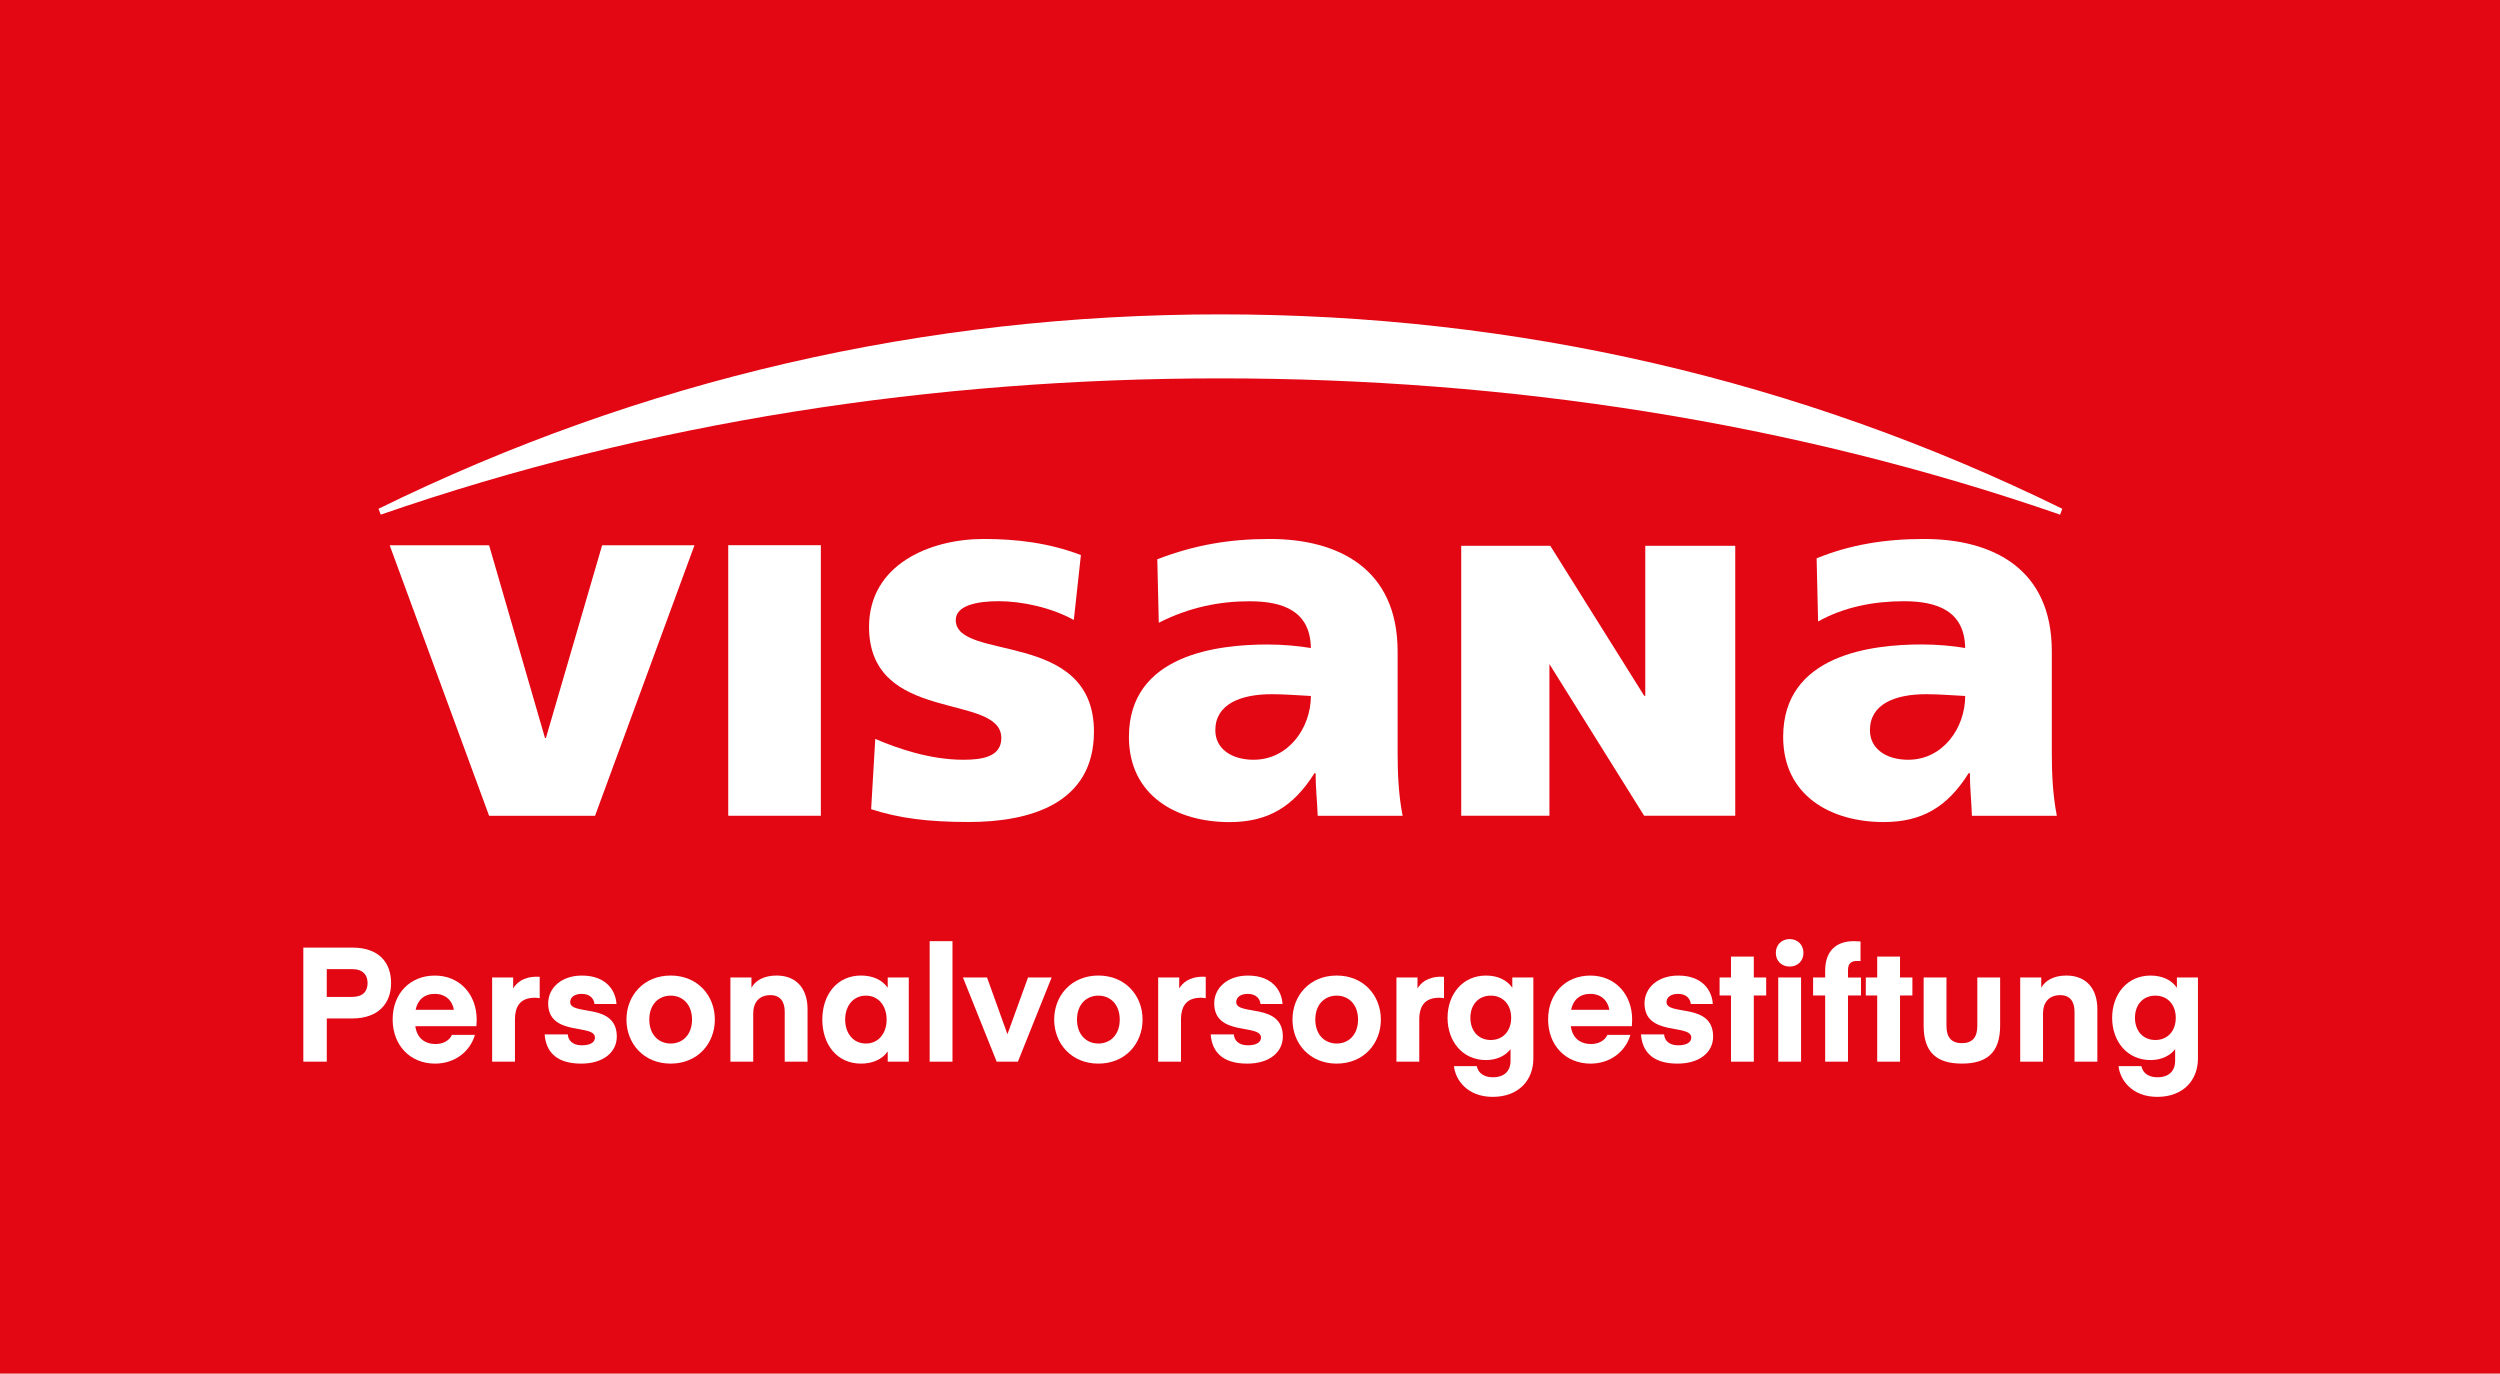 <?xml version="1.0" encoding="UTF-8"?><svg id="Layer_1" xmlns="http://www.w3.org/2000/svg" viewBox="0 0 980.38 538.67"><defs><style>.cls-1{fill:#fff;}.cls-2{fill:#e30613;}</style></defs><rect class="cls-2" width="980.38" height="538.67"/><path class="cls-1" d="M148.44,199.52l.87,2.3c104.97-36.37,216.85-53.44,329.28-53.44s224.31,17.06,329.28,53.44l.87-2.3c-103.08-50.59-214.1-76.24-330.16-76.24s-227.07,25.65-330.16,76.24Z"/><polygon class="cls-1" points="214.08 289.42 213.72 289.42 191.8 213.82 152.81 213.82 191.8 319.91 233.35 319.91 272.34 213.82 236.13 213.82 214.08 289.42"/><rect class="cls-1" x="285.58" y="213.8" width="36.32" height="106.1"/><path class="cls-1" d="M374.81,243.13c0-5.91,8.92-7.37,16.82-7.37,9.09,0,20.64,2.47,29.47,7.37l2.78-25.47c-12.86-4.88-25.62-6.3-38.17-6.3-21.04,0-44.91,10.02-44.91,34.47,0,38.31,51.87,25.65,51.87,43.59,0,7.32-7.37,8.52-14.86,8.52-13.16,0-26.08-4.51-34.57-8.18l-1.62,27.57c10.72,3.46,21.91,5.02,38.29,5.02,23.87,0,49.09-7.1,49.09-35.42,0-40.31-54.2-27.33-54.2-43.81Z"/><path class="cls-1" d="M804.62,255.42c.04-32.41-23.18-44.06-50.11-44.06-15.57,0-29.17,2.3-42.12,7.59l.58,24.77c10.12-5.69,21.92-7.95,33.64-7.95,13.15,0,23.83,3.88,24.03,18.34-4.65-.81-11.07-1.39-16.93-1.39-19.44,0-54.44,3.82-54.44,36.23,0,23.01,18.6,33.42,39.45,33.42,14.97,0,25-5.92,33.3-19.18h.47c0,5.51.61,11,.8,16.72h33.3c-1.62-8.36-1.97-16.65-1.97-25v-39.49ZM748.27,297.94c-8.49,0-14.97-4.24-14.97-11.57-.01-10.19,9.7-14.14,22.05-14.14,5.46,0,10.66.51,15.31.7,0,12.45-8.64,25.01-22.39,25.01Z"/><path class="cls-1" d="M548.08,255.44c0-32.42-23.22-44.08-50.14-44.08-15.58,0-29.17,2.24-44.1,7.95l.58,24.9c12.1-6.13,23.9-8.42,35.63-8.42,13.16,0,23.81,3.87,24.01,18.34-4.64-.81-11.07-1.39-16.93-1.39-19.43,0-54.42,3.82-54.42,36.23,0,23.01,18.61,33.42,39.45,33.42,14.97,0,25.01-5.92,33.3-19.18h.45c0,5.51.62,11,.83,16.72h33.3c-1.62-8.36-1.96-16.65-1.96-25v-39.49ZM491.56,297.94c-8.5,0-14.97-4.24-14.97-11.57,0-10.19,9.81-14.14,22.18-14.14,5.46,0,10.67.51,15.3.7,0,12.45-8.76,25.01-22.5,25.01Z"/><polygon class="cls-1" points="645.2 272.92 644.75 272.81 607.95 214.04 573.02 214.04 573.02 319.9 607.61 319.9 607.61 260.42 644.75 319.9 680.48 319.9 680.48 214.04 645.2 214.04 645.2 272.92"/><path class="cls-1" d="M128.15,416.34h-9.2v-44.74h19.16c10.78,0,15.25,6.11,15.25,13.93s-4.85,13.86-15.25,13.86h-9.96v16.95ZM138.1,390.94c4.22,0,6.05-2.21,6.05-5.42s-1.83-5.48-6.05-5.48h-9.96v10.9h9.96Z"/><path class="cls-1" d="M162.87,402.41c.63,4.54,3.53,7,8,7,2.71,0,5.29-1.2,6.37-3.59h9.01c-1.95,6.68-8,11.28-15.63,11.28-9.77,0-16.64-7.18-16.64-17.33s6.81-17.2,16.57-17.2,16.38,7.44,16.38,17.2c0,1.45-.13,2.65-.13,2.65h-23.95ZM162.99,395.99h15c-.63-3.72-3.34-6.24-7.5-6.24s-6.74,2.46-7.5,6.24Z"/><path class="cls-1" d="M211.64,391.45s-.95-.19-1.76-.19c-5.23,0-7.94,2.58-7.94,8.63v16.45h-8.95v-33.02h8.25v4.29c1.2-1.95,3.72-4.6,9.33-4.6l1.07.06v8.38Z"/><path class="cls-1" d="M213.59,405.63h9.07c.13,2.21,1.76,4.29,5.48,4.29,3.4,0,5.17-1.2,5.17-3.03,0-5.54-18.34-.31-18.34-13.42,0-5.99,5.1-10.9,13.23-10.9,9.89,0,13.3,6.3,13.55,11.15h-8.63c-.19-2.08-1.76-3.97-4.98-3.97-2.9,0-4.54,1.39-4.54,3.21,0,5.55,18.28,0,18.28,13.55,0,5.92-5.04,10.59-13.99,10.59-10.33,0-13.86-5.29-14.3-11.47Z"/><path class="cls-1" d="M245.67,399.83c0-9.39,6.74-17.27,17.33-17.27s17.33,7.88,17.33,17.27-6.74,17.27-17.33,17.27-17.33-7.88-17.33-17.27ZM263,409.22c4.73,0,8.38-3.47,8.38-9.39s-3.66-9.39-8.38-9.39-8.38,3.47-8.38,9.39,3.66,9.39,8.38,9.39Z"/><path class="cls-1" d="M294.69,387.35c1.51-2.84,4.92-4.79,9.83-4.79,7.94,0,12.16,5.29,12.16,13.17v20.61h-8.95v-19.6c0-3.84-1.64-6.49-5.61-6.49-4.35,0-6.74,2.77-6.74,7.18v18.91h-8.95v-33.02h8.25v4.03Z"/><path class="cls-1" d="M356.38,383.32v33.02h-8.26v-4.03c-2.08,3.03-5.8,4.79-10.46,4.79-9.58,0-15.19-7.69-15.19-17.27s5.61-17.27,15.19-17.27c4.66,0,8.38,1.76,10.46,4.79v-4.03h8.26ZM339.56,390.44c-4.98,0-8.13,4.03-8.13,9.39s3.15,9.39,8.13,9.39,8.13-4.03,8.13-9.39-3.15-9.39-8.13-9.39Z"/><path class="cls-1" d="M364.57,416.34v-47.26h8.95v47.26h-8.95Z"/><path class="cls-1" d="M403.14,383.32h9.26l-13.23,33.02h-8.32l-13.23-33.02h9.45l8,22.25,8.07-22.25Z"/><path class="cls-1" d="M413.4,399.83c0-9.39,6.74-17.27,17.33-17.27s17.33,7.88,17.33,17.27-6.74,17.27-17.33,17.27-17.33-7.88-17.33-17.27ZM430.73,409.22c4.73,0,8.38-3.47,8.38-9.39s-3.66-9.39-8.38-9.39-8.38,3.47-8.38,9.39,3.66,9.39,8.38,9.39Z"/><path class="cls-1" d="M472.83,391.45s-.95-.19-1.76-.19c-5.23,0-7.94,2.58-7.94,8.63v16.45h-8.95v-33.02h8.25v4.29c1.2-1.95,3.72-4.6,9.33-4.6l1.07.06v8.38Z"/><path class="cls-1" d="M474.78,405.63h9.07c.13,2.21,1.76,4.29,5.48,4.29,3.4,0,5.17-1.2,5.17-3.03,0-5.54-18.34-.31-18.34-13.42,0-5.99,5.1-10.9,13.23-10.9,9.89,0,13.3,6.3,13.55,11.15h-8.63c-.19-2.08-1.76-3.97-4.98-3.97-2.9,0-4.54,1.39-4.54,3.21,0,5.55,18.28,0,18.28,13.55,0,5.92-5.04,10.59-13.99,10.59-10.33,0-13.86-5.29-14.3-11.47Z"/><path class="cls-1" d="M506.85,399.83c0-9.39,6.74-17.27,17.33-17.27s17.33,7.88,17.33,17.27-6.74,17.27-17.33,17.27-17.33-7.88-17.33-17.27ZM524.18,409.22c4.73,0,8.38-3.47,8.38-9.39s-3.66-9.39-8.38-9.39-8.38,3.47-8.38,9.39,3.66,9.39,8.38,9.39Z"/><path class="cls-1" d="M566.27,391.45s-.95-.19-1.76-.19c-5.23,0-7.94,2.58-7.94,8.63v16.45h-8.95v-33.02h8.25v4.29c1.2-1.95,3.72-4.6,9.33-4.6l1.07.06v8.38Z"/><path class="cls-1" d="M593.05,383.32h8.26v31.76c0,8.63-5.86,15.06-15.94,15.06s-14.68-6.81-15.19-12.04h8.95c.38,1.89,1.89,4.35,6.36,4.35s6.87-2.52,6.87-6.43v-4.6c-1.7,2.27-4.98,4.29-9.64,4.29-9.2,0-15.06-7.37-15.06-16.57s5.86-16.57,15.06-16.57c4.66,0,8.26,1.76,10.33,4.79v-4.03ZM584.61,390.44c-4.79,0-8,3.53-8,8.7s3.21,8.7,8,8.7,8-3.53,8-8.7-3.21-8.7-8-8.7Z"/><path class="cls-1" d="M615.99,402.41c.63,4.54,3.53,7,8,7,2.71,0,5.29-1.2,6.37-3.59h9.01c-1.95,6.68-8,11.28-15.63,11.28-9.77,0-16.64-7.18-16.64-17.33s6.81-17.2,16.57-17.2,16.38,7.44,16.38,17.2c0,1.45-.13,2.65-.13,2.65h-23.95ZM616.11,395.99h15c-.63-3.72-3.34-6.24-7.5-6.24s-6.74,2.46-7.5,6.24Z"/><path class="cls-1" d="M643.52,405.63h9.07c.13,2.21,1.76,4.29,5.48,4.29,3.4,0,5.17-1.2,5.17-3.03,0-5.54-18.34-.31-18.34-13.42,0-5.99,5.1-10.9,13.23-10.9,9.89,0,13.3,6.3,13.55,11.15h-8.63c-.19-2.08-1.76-3.97-4.98-3.97-2.9,0-4.54,1.39-4.54,3.21,0,5.55,18.28,0,18.28,13.55,0,5.92-5.04,10.59-13.99,10.59-10.33,0-13.86-5.29-14.3-11.47Z"/><path class="cls-1" d="M687.76,416.34h-8.95v-25.96h-4.47v-7.06h4.47v-8.19h8.95v8.19h4.85v7.06h-4.85v25.96Z"/><path class="cls-1" d="M696.39,373.68c0-3.15,2.27-5.42,5.42-5.42s5.42,2.27,5.42,5.42-2.27,5.36-5.42,5.36-5.42-2.21-5.42-5.36ZM697.34,383.32h8.95v33.02h-8.95v-33.02Z"/><path class="cls-1" d="M729.79,383.32v7.06h-5.1v25.96h-8.95v-25.96h-4.73v-7.06h4.73v-2.65c0-7.94,4.54-11.59,11.22-11.59,1.58,0,2.65.13,2.65.13v7.69s-.38-.06-1.39-.06c-2.14,0-3.53.88-3.53,3.66v2.84h5.1Z"/><path class="cls-1" d="M745.1,416.34h-8.95v-25.96h-4.47v-7.06h4.47v-8.19h8.95v8.19h4.85v7.06h-4.85v25.96Z"/><path class="cls-1" d="M754.36,402.22v-18.91h8.95v19.03c0,4.6,2.08,6.74,6.05,6.74s6.05-2.14,6.05-6.74v-19.03h8.95v18.91c0,10.71-5.36,14.87-15,14.87s-15-4.16-15-14.87Z"/><path class="cls-1" d="M800.49,387.35c1.51-2.84,4.92-4.79,9.83-4.79,7.94,0,12.16,5.29,12.16,13.17v20.61h-8.95v-19.6c0-3.84-1.64-6.49-5.61-6.49-4.35,0-6.74,2.77-6.74,7.18v18.91h-8.95v-33.02h8.25v4.03Z"/><path class="cls-1" d="M853.67,383.32h8.26v31.76c0,8.63-5.86,15.06-15.94,15.06s-14.68-6.81-15.19-12.04h8.95c.38,1.89,1.89,4.35,6.36,4.35s6.87-2.52,6.87-6.43v-4.6c-1.7,2.27-4.98,4.29-9.64,4.29-9.2,0-15.06-7.37-15.06-16.57s5.86-16.57,15.06-16.57c4.66,0,8.26,1.76,10.33,4.79v-4.03ZM845.23,390.44c-4.79,0-8,3.53-8,8.7s3.21,8.7,8,8.7,8-3.53,8-8.7-3.21-8.7-8-8.7Z"/></svg>